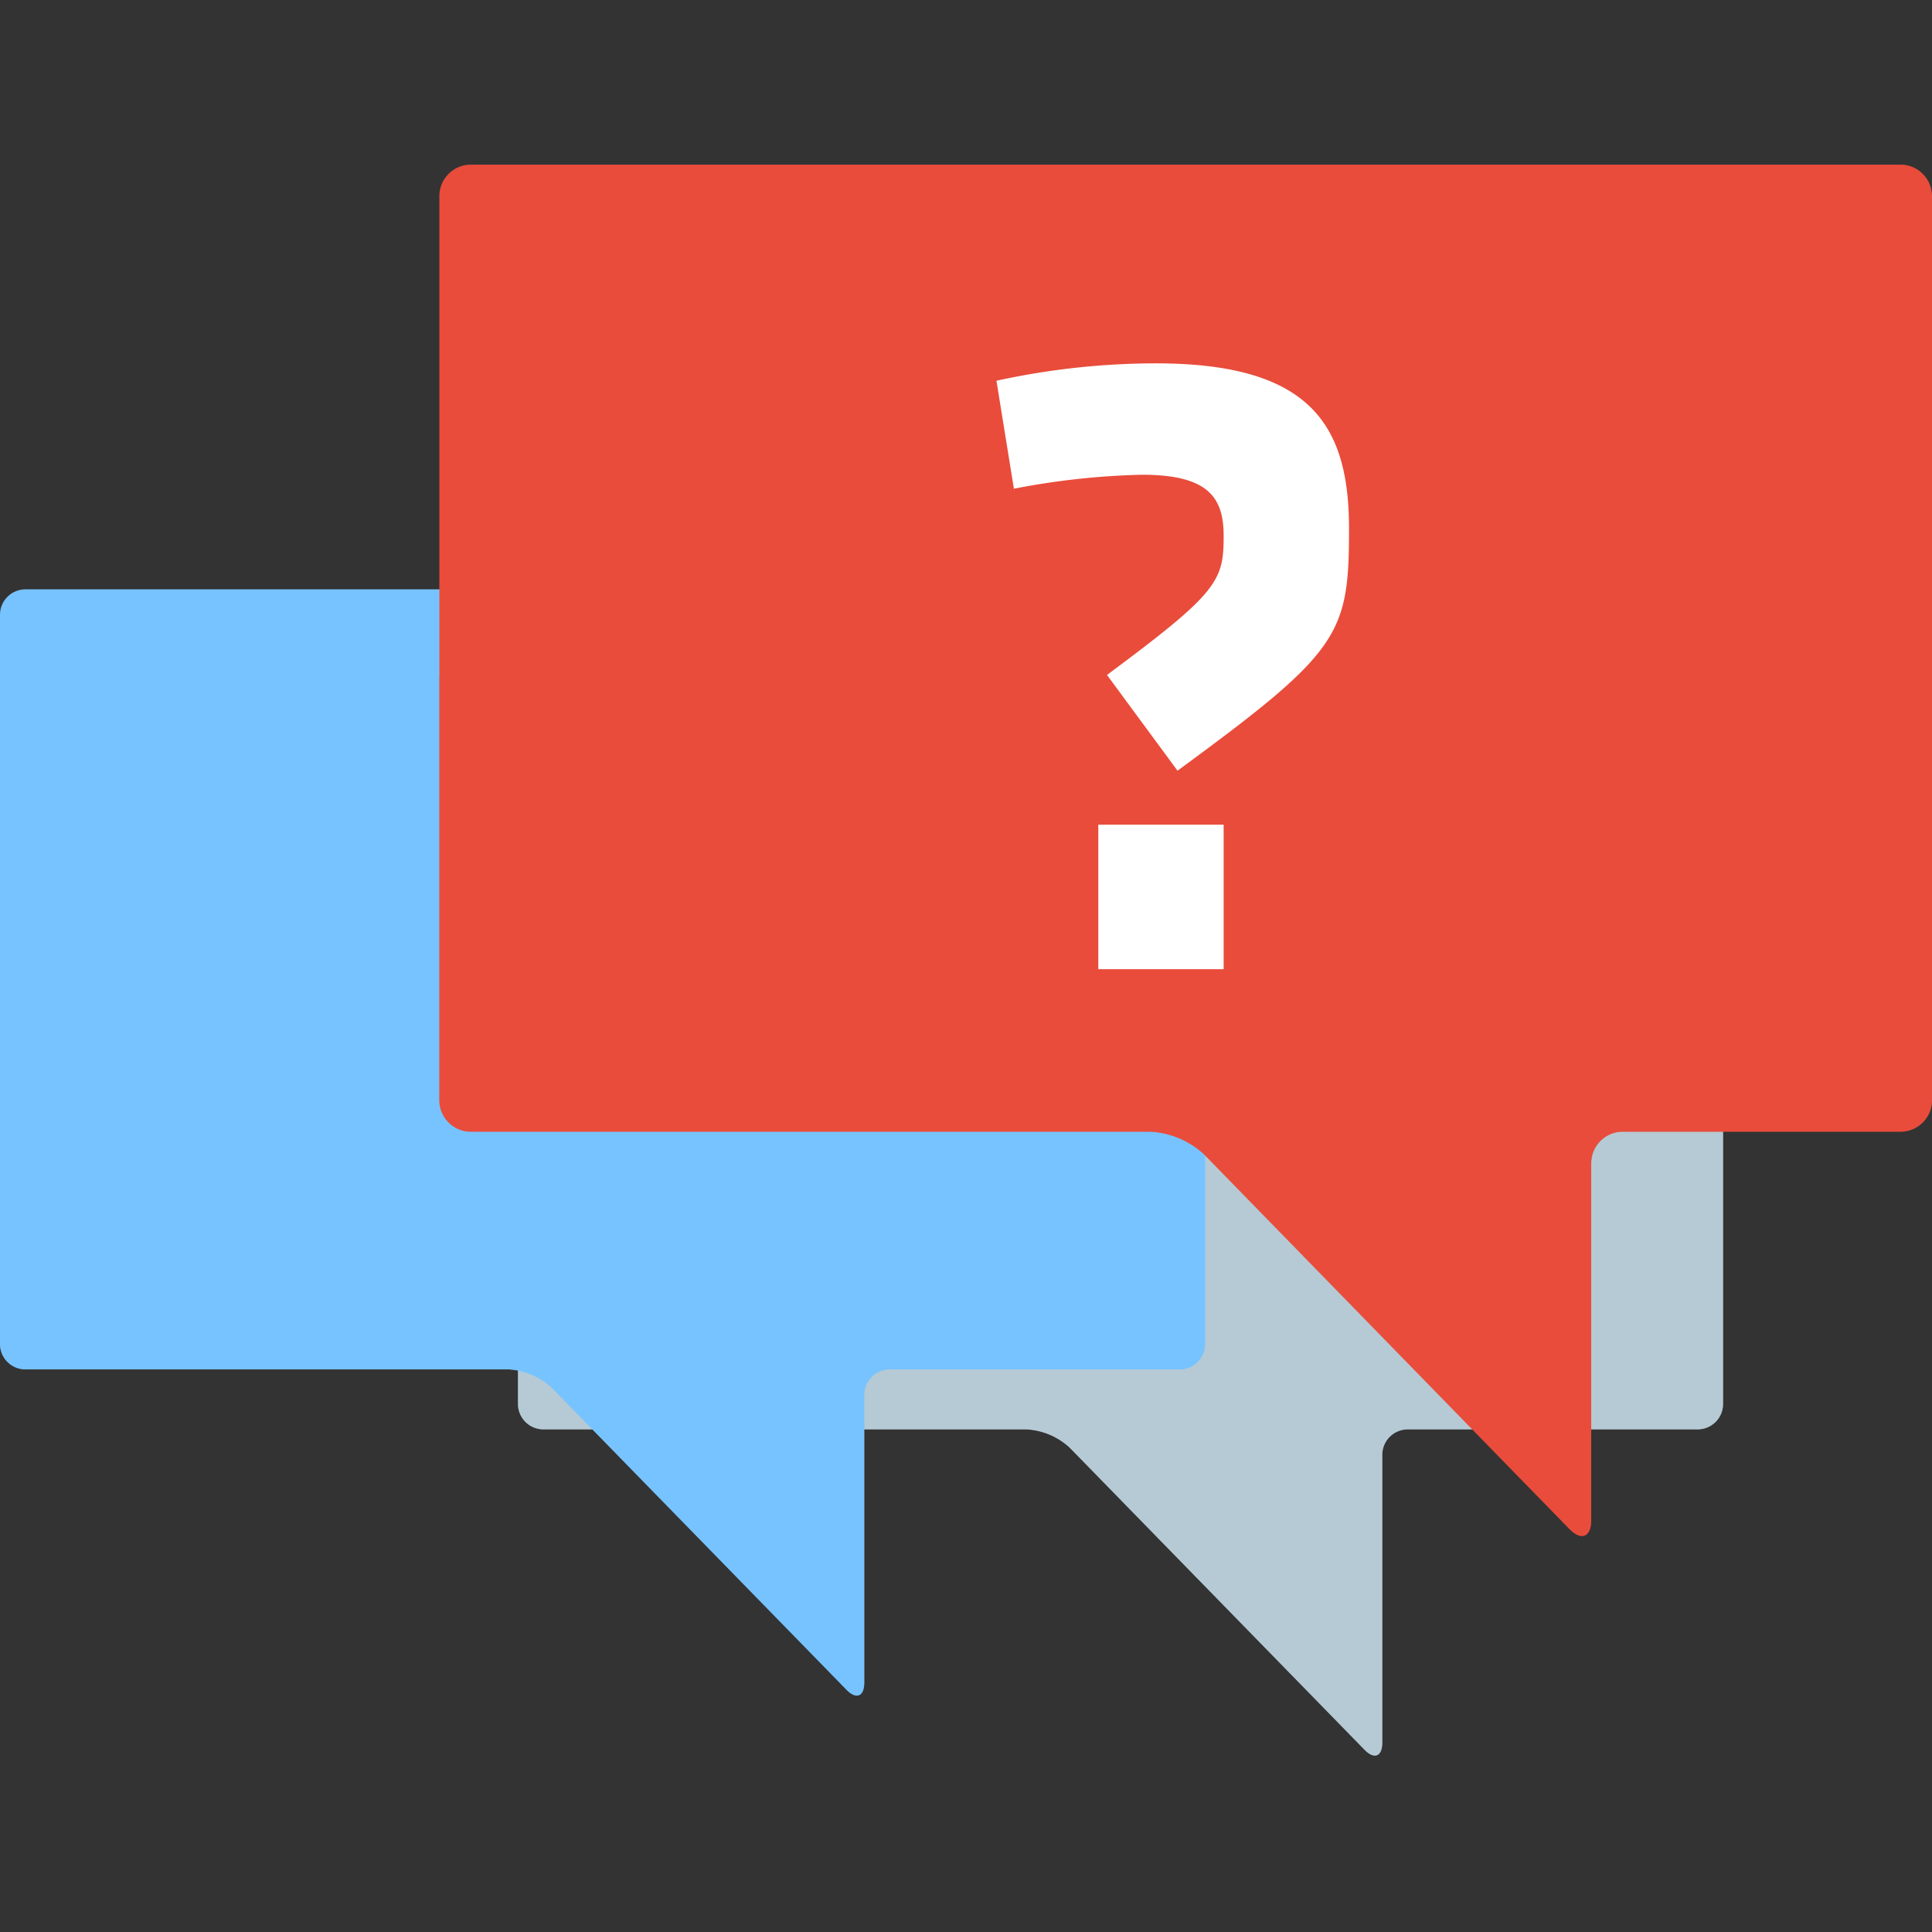 <svg xmlns="http://www.w3.org/2000/svg" viewBox="0 0 56.693 56.693"><rect x="0" y="0" width="56.693" height="56.693" fill="#333333" stroke="none"/><title>pfw_icons_frei_rgb</title><g style="isolation:isolate"><g id="Ebene_3" data-name="Ebene 3"><path d="M15.2,19.793a.747.747,0,0,1,.744-.745H49.817a.747.747,0,0,1,.745.745V41.2a.747.747,0,0,1-.745.744H41.306a.747.747,0,0,0-.744.745v8.445c0,.41-.234.505-.52.212l-8.656-8.869a2.034,2.034,0,0,0-1.264-.533H15.945A.746.746,0,0,1,15.2,41.2Z" fill="#b5cad4"/><g opacity="0.5" style="mix-blend-mode:multiply"><path d="M50.562,31.183V41.2a.747.747,0,0,1-.745.744H41.306a.747.747,0,0,0-.744.745v8.445c0,.41-.234.505-.52.212l-8.656-8.869a2.034,2.034,0,0,0-1.264-.533H15.945A.746.746,0,0,1,15.2,41.2V31.183" fill="#b5cad4"/></g><path d="M0,18.039a.747.747,0,0,1,.744-.745H34.616a.747.747,0,0,1,.745.745v21.4a.747.747,0,0,1-.745.744H26.105a.747.747,0,0,0-.744.745v8.445c0,.41-.234.505-.52.212l-8.656-8.869a2.034,2.034,0,0,0-1.264-.533H.744A.746.746,0,0,1,0,39.441Z" fill="#77c3ff"/><g opacity="0.5" style="mix-blend-mode:multiply"><path d="M35.361,29.441v10a.747.747,0,0,1-.745.744H26.105a.747.747,0,0,0-.744.745v8.445c0,.41-.234.505-.52.212l-8.656-8.869a2.034,2.034,0,0,0-1.264-.533H.744A.746.746,0,0,1,0,39.441v-10a.012.012,0,0,1,.012-.012H35.348A.012.012,0,0,1,35.361,29.441Z" fill="#77c3ff"/></g><path d="M12.893,5.753a.925.925,0,0,1,.922-.922H55.77a.925.925,0,0,1,.923.922V32.286a.925.925,0,0,1-.923.923H47.615a.925.925,0,0,0-.922.922V44.6c0,.508-.29.625-.644.262L35.328,33.869a2.523,2.523,0,0,0-1.567-.66H13.815a.925.925,0,0,1-.922-.923Z" fill="#e94c3b"/><g opacity="0.5" style="mix-blend-mode:multiply"><path d="M56.693,19.885v12.4a.925.925,0,0,1-.923.923H47.615a.925.925,0,0,0-.922.922V44.6c0,.508-.29.625-.644.262L35.328,33.869a2.523,2.523,0,0,0-1.567-.66H13.815a.925.925,0,0,1-.922-.923v-12.4a.011.011,0,0,1,.011-.011H56.682A.011.011,0,0,1,56.693,19.885Z" fill="#e94c3b"/></g><path d="M32.484,19.806c3.27-2.426,3.423-2.758,3.423-4.087,0-1.149-.485-1.788-2.4-1.788a22.145,22.145,0,0,0-3.755.41l-.512-3.168a21.95,21.95,0,0,1,4.675-.511c4.572,0,5.671,1.839,5.671,4.853,0,3.117-.256,3.6-5.033,7.1Zm-.255,8.634V24.2h3.678v4.24Z" fill="#fff"/></g></g></svg>